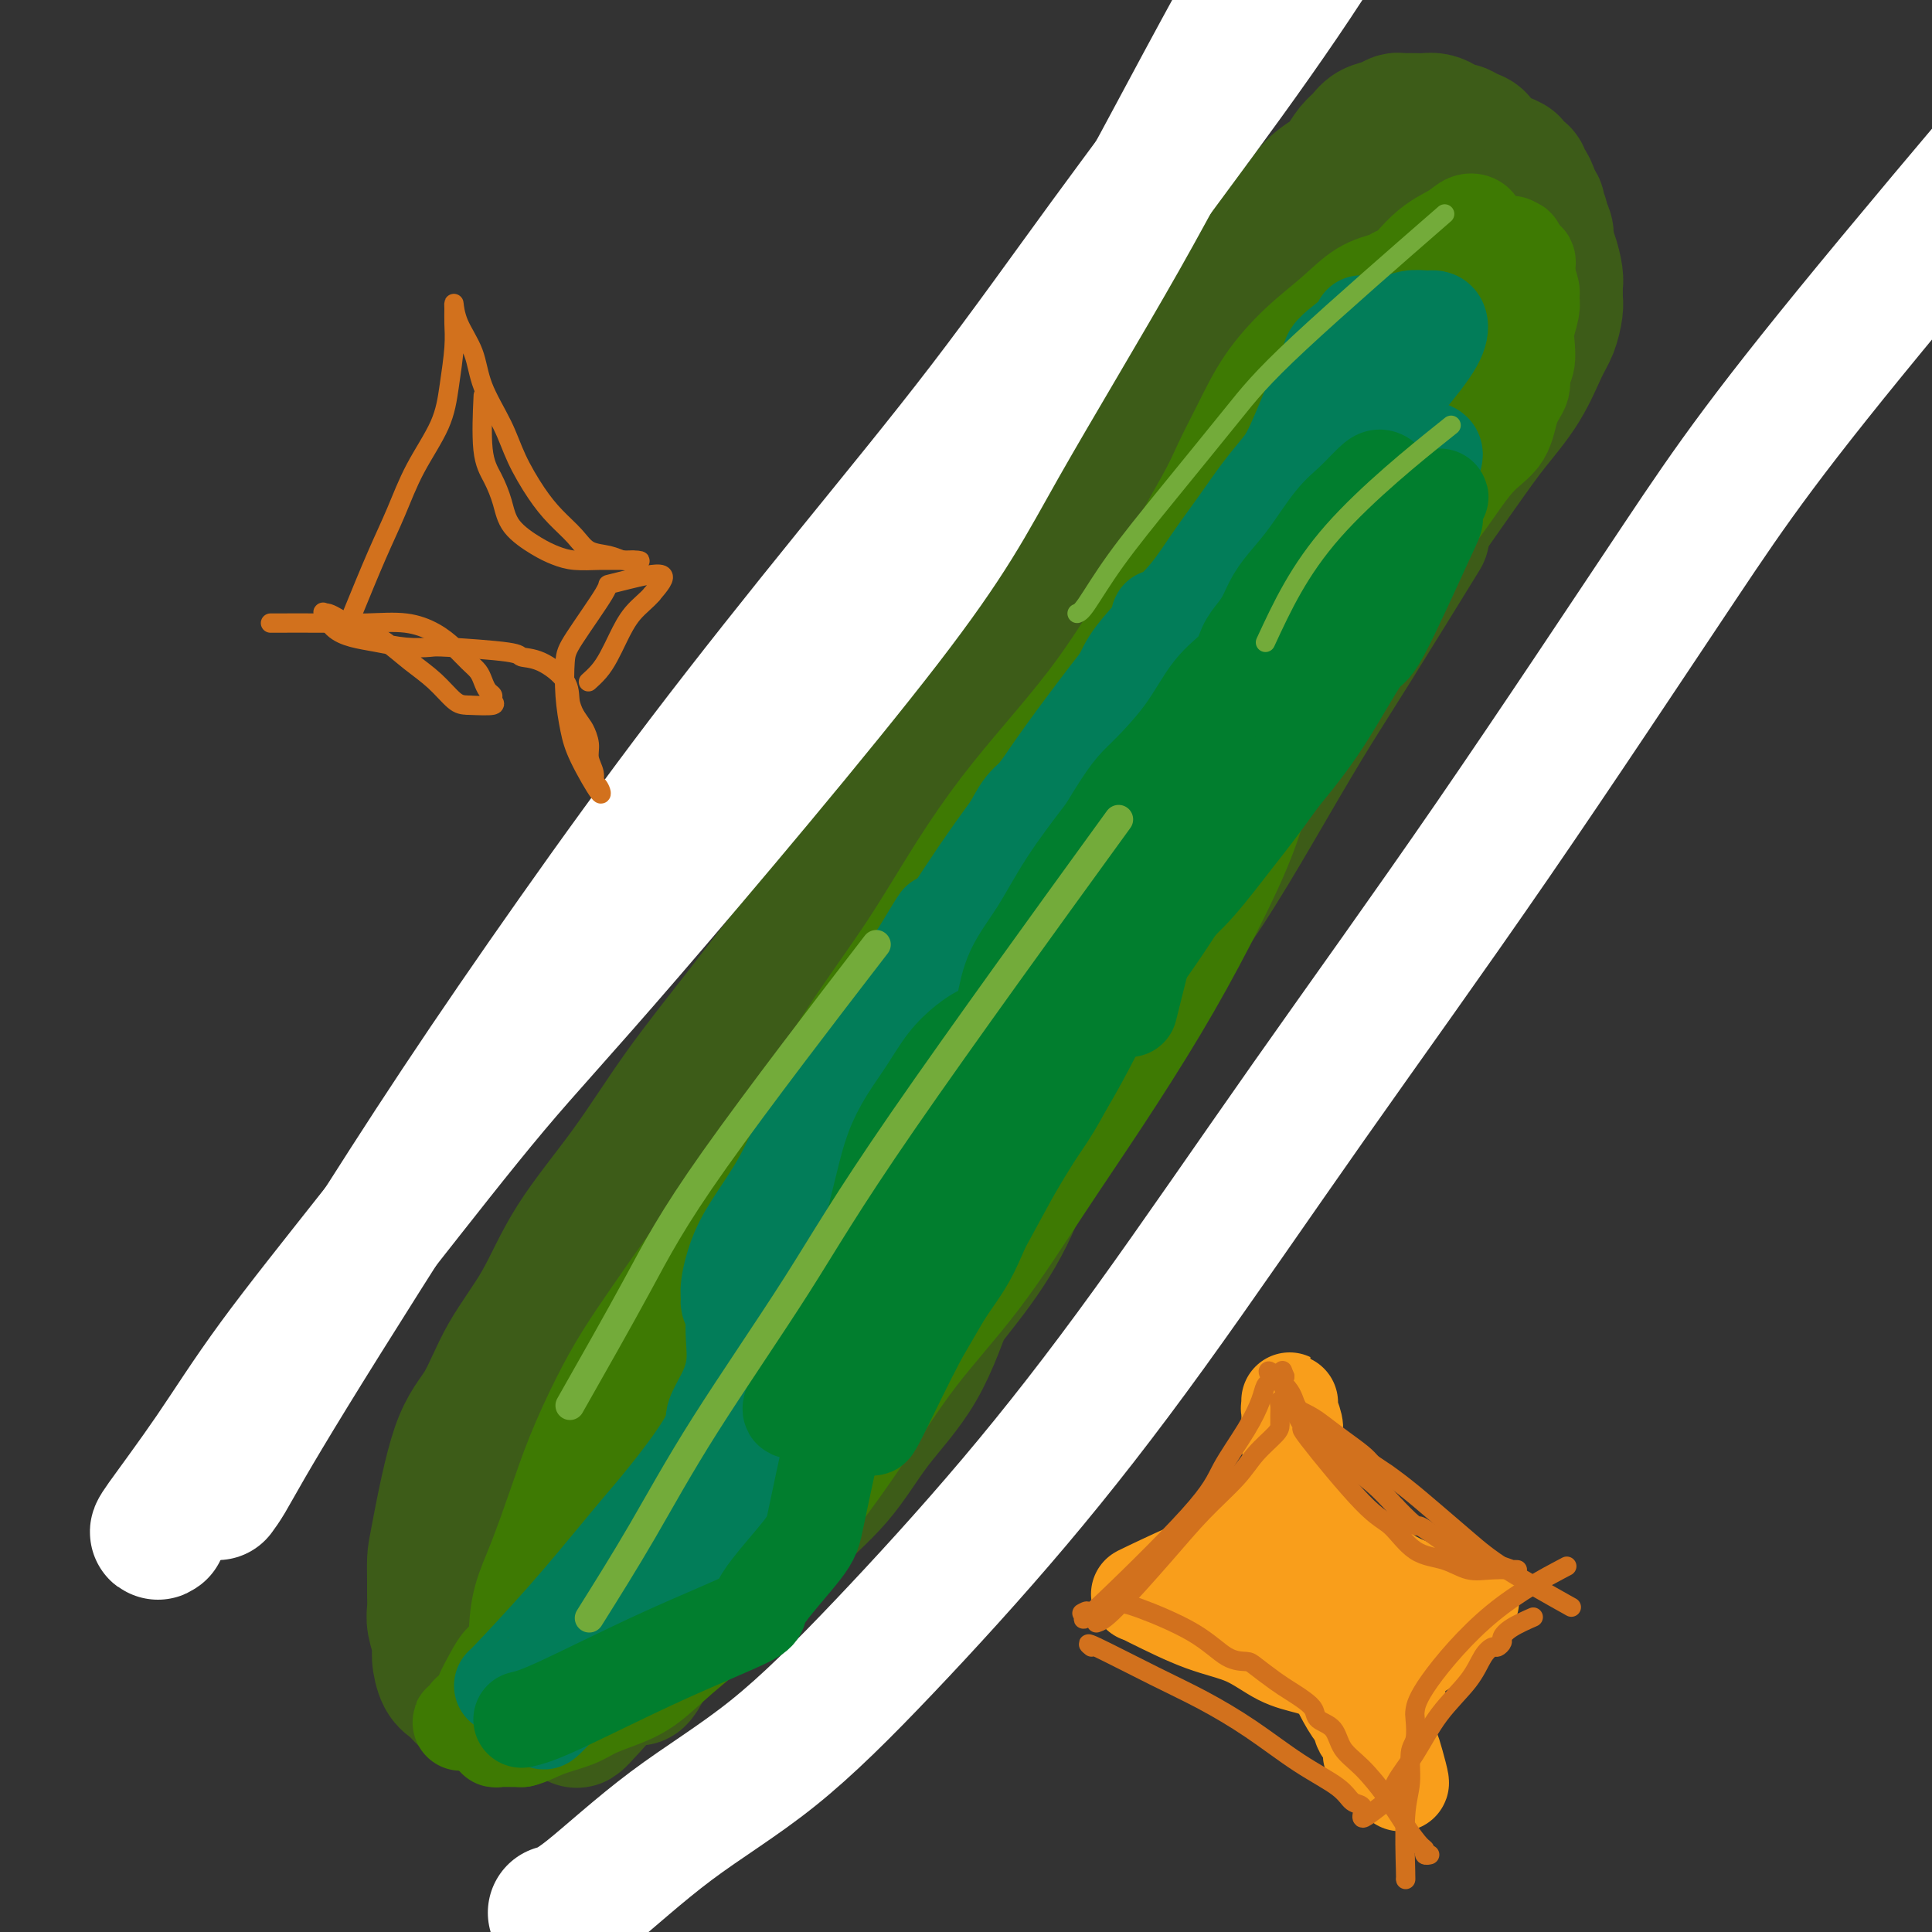 <svg viewBox='0 0 400 400' version='1.1' xmlns='http://www.w3.org/2000/svg' xmlns:xlink='http://www.w3.org/1999/xlink'><rect x="0" y="0" width="400" height="400" fill="#333333" stroke="none"/><g fill='none' stroke='#3D5C18' stroke-width='28' stroke-linecap='round' stroke-linejoin='round'><path d='M113,300c0.244,-0.912 0.489,-1.824 1,-3c0.511,-1.176 1.289,-2.616 3,-6c1.711,-3.384 4.357,-8.713 6,-12c1.643,-3.287 2.284,-4.531 3,-6c0.716,-1.469 1.509,-3.162 4,-7c2.491,-3.838 6.682,-9.820 10,-15c3.318,-5.180 5.763,-9.559 9,-15c3.237,-5.441 7.265,-11.943 11,-18c3.735,-6.057 7.177,-11.669 11,-18c3.823,-6.331 8.026,-13.383 12,-20c3.974,-6.617 7.719,-12.800 11,-19c3.281,-6.200 6.100,-12.416 9,-18c2.900,-5.584 5.883,-10.536 8,-15c2.117,-4.464 3.369,-8.439 5,-12c1.631,-3.561 3.641,-6.709 5,-10c1.359,-3.291 2.066,-6.724 3,-9c0.934,-2.276 2.096,-3.396 3,-5c0.904,-1.604 1.551,-3.691 2,-5c0.449,-1.309 0.699,-1.841 1,-3c0.301,-1.159 0.653,-2.944 1,-4c0.347,-1.056 0.690,-1.382 1,-2c0.310,-0.618 0.589,-1.528 1,-2c0.411,-0.472 0.955,-0.505 1,-1c0.045,-0.495 -0.410,-1.453 0,-2c0.410,-0.547 1.683,-0.682 2,-1c0.317,-0.318 -0.324,-0.817 0,-1c0.324,-0.183 1.613,-0.049 2,0c0.387,0.049 -0.126,0.013 0,0c0.126,-0.013 0.893,-0.004 2,0c1.107,0.004 2.553,0.002 4,0'/><path d='M244,71c2.395,-0.309 3.381,-0.083 5,0c1.619,0.083 3.869,0.022 6,0c2.131,-0.022 4.143,-0.003 7,0c2.857,0.003 6.558,-0.008 9,0c2.442,0.008 3.625,0.036 5,0c1.375,-0.036 2.943,-0.135 4,0c1.057,0.135 1.603,0.503 2,1c0.397,0.497 0.644,1.123 1,2c0.356,0.877 0.821,2.005 1,3c0.179,0.995 0.073,1.859 0,3c-0.073,1.141 -0.112,2.561 0,4c0.112,1.439 0.376,2.898 0,4c-0.376,1.102 -1.391,1.847 -2,3c-0.609,1.153 -0.810,2.715 -1,4c-0.190,1.285 -0.368,2.294 -1,4c-0.632,1.706 -1.716,4.111 -3,7c-1.284,2.889 -2.767,6.263 -4,10c-1.233,3.737 -2.214,7.835 -4,12c-1.786,4.165 -4.376,8.395 -7,13c-2.624,4.605 -5.281,9.586 -8,15c-2.719,5.414 -5.500,11.263 -9,17c-3.500,5.737 -7.721,11.362 -12,17c-4.279,5.638 -8.617,11.287 -13,17c-4.383,5.713 -8.809,11.489 -13,17c-4.191,5.511 -8.145,10.758 -12,16c-3.855,5.242 -7.611,10.481 -11,16c-3.389,5.519 -6.411,11.319 -10,17c-3.589,5.681 -7.746,11.244 -11,17c-3.254,5.756 -5.607,11.703 -8,17c-2.393,5.297 -4.827,9.942 -7,14c-2.173,4.058 -4.087,7.529 -6,11'/><path d='M142,332c-7.457,13.347 -5.099,8.715 -5,8c0.099,-0.715 -2.062,2.486 -3,4c-0.938,1.514 -0.653,1.342 -1,2c-0.347,0.658 -1.328,2.145 -1,1c0.328,-1.145 1.963,-4.924 3,-8c1.037,-3.076 1.475,-5.450 3,-9c1.525,-3.550 4.138,-8.275 6,-13c1.862,-4.725 2.973,-9.449 5,-15c2.027,-5.551 4.971,-11.928 8,-18c3.029,-6.072 6.145,-11.837 9,-19c2.855,-7.163 5.450,-15.722 8,-22c2.550,-6.278 5.056,-10.275 12,-23c6.944,-12.725 18.326,-34.176 25,-46c6.674,-11.824 8.639,-14.019 12,-18c3.361,-3.981 8.119,-9.746 12,-15c3.881,-5.254 6.884,-9.996 10,-15c3.116,-5.004 6.345,-10.270 9,-15c2.655,-4.730 4.736,-8.924 7,-13c2.264,-4.076 4.712,-8.034 6,-11c1.288,-2.966 1.417,-4.939 2,-7c0.583,-2.061 1.618,-4.209 2,-5c0.382,-0.791 0.109,-0.226 0,0c-0.109,0.226 -0.055,0.113 0,0'/><path d='M207,165c0.611,-1.708 1.222,-3.415 2,-6c0.778,-2.585 1.724,-6.047 3,-10c1.276,-3.953 2.882,-8.397 5,-13c2.118,-4.603 4.750,-9.365 7,-14c2.250,-4.635 4.120,-9.142 6,-13c1.880,-3.858 3.769,-7.066 6,-10c2.231,-2.934 4.803,-5.595 7,-8c2.197,-2.405 4.018,-4.553 6,-6c1.982,-1.447 4.125,-2.193 6,-3c1.875,-0.807 3.483,-1.676 5,-2c1.517,-0.324 2.943,-0.103 4,0c1.057,0.103 1.747,0.090 2,0c0.253,-0.090 0.071,-0.256 0,0c-0.071,0.256 -0.031,0.934 0,2c0.031,1.066 0.054,2.521 -1,4c-1.054,1.479 -3.183,2.980 -5,5c-1.817,2.020 -3.321,4.557 -6,8c-2.679,3.443 -6.532,7.792 -10,12c-3.468,4.208 -6.550,8.274 -10,13c-3.450,4.726 -7.268,10.113 -11,15c-3.732,4.887 -7.378,9.274 -11,14c-3.622,4.726 -7.221,9.792 -11,15c-3.779,5.208 -7.738,10.557 -11,16c-3.262,5.443 -5.827,10.978 -9,16c-3.173,5.022 -6.955,9.531 -10,14c-3.045,4.469 -5.352,8.899 -8,13c-2.648,4.101 -5.636,7.873 -8,11c-2.364,3.127 -4.104,5.608 -6,8c-1.896,2.392 -3.948,4.696 -6,7'/><path d='M143,253c-10.079,14.317 -6.275,7.610 -6,6c0.275,-1.610 -2.979,1.877 -5,4c-2.021,2.123 -2.809,2.881 -4,4c-1.191,1.119 -2.784,2.598 -4,4c-1.216,1.402 -2.055,2.726 -3,4c-0.945,1.274 -1.997,2.497 -3,4c-1.003,1.503 -1.959,3.284 -3,5c-1.041,1.716 -2.167,3.365 -3,5c-0.833,1.635 -1.371,3.254 -2,5c-0.629,1.746 -1.348,3.618 -2,5c-0.652,1.382 -1.236,2.274 -2,4c-0.764,1.726 -1.707,4.285 -2,6c-0.293,1.715 0.065,2.587 0,4c-0.065,1.413 -0.553,3.367 -1,5c-0.447,1.633 -0.852,2.944 -1,4c-0.148,1.056 -0.040,1.857 0,3c0.040,1.143 0.011,2.628 0,4c-0.011,1.372 -0.004,2.633 0,4c0.004,1.367 0.004,2.842 0,4c-0.004,1.158 -0.012,2.001 0,3c0.012,0.999 0.045,2.155 0,3c-0.045,0.845 -0.168,1.378 0,2c0.168,0.622 0.625,1.333 1,2c0.375,0.667 0.666,1.289 1,2c0.334,0.711 0.711,1.512 1,2c0.289,0.488 0.491,0.665 1,1c0.509,0.335 1.324,0.830 2,1c0.676,0.170 1.212,0.015 2,0c0.788,-0.015 1.828,0.111 3,0c1.172,-0.111 2.478,-0.460 4,-1c1.522,-0.540 3.261,-1.270 5,-2'/><path d='M122,350c4.962,-2.873 10.369,-8.557 14,-12c3.631,-3.443 5.488,-4.647 8,-7c2.512,-2.353 5.680,-5.856 9,-9c3.320,-3.144 6.791,-5.929 10,-9c3.209,-3.071 6.157,-6.430 9,-10c2.843,-3.570 5.581,-7.352 9,-12c3.419,-4.648 7.518,-10.160 11,-16c3.482,-5.840 6.345,-12.006 10,-18c3.655,-5.994 8.101,-11.816 12,-18c3.899,-6.184 7.250,-12.729 11,-19c3.750,-6.271 7.898,-12.269 12,-18c4.102,-5.731 8.159,-11.196 12,-17c3.841,-5.804 7.466,-11.948 11,-18c3.534,-6.052 6.978,-12.014 10,-17c3.022,-4.986 5.621,-8.996 10,-16c4.379,-7.004 10.537,-17.001 13,-21c2.463,-3.999 1.232,-1.999 0,0'/><path d='M161,244c-0.899,0.440 -1.799,0.879 -3,2c-1.201,1.121 -2.705,2.923 -4,5c-1.295,2.077 -2.381,4.429 -4,8c-1.619,3.571 -3.771,8.361 -6,13c-2.229,4.639 -4.536,9.128 -7,14c-2.464,4.872 -5.085,10.129 -7,15c-1.915,4.871 -3.125,9.357 -4,13c-0.875,3.643 -1.414,6.442 -2,9c-0.586,2.558 -1.217,4.875 -2,7c-0.783,2.125 -1.717,4.059 -2,6c-0.283,1.941 0.086,3.890 0,5c-0.086,1.110 -0.626,1.383 -1,2c-0.374,0.617 -0.581,1.580 0,0c0.581,-1.580 1.949,-5.702 3,-9c1.051,-3.298 1.783,-5.773 6,-13c4.217,-7.227 11.919,-19.208 15,-24c3.081,-4.792 1.540,-2.396 0,0'/><path d='M113,329c-0.194,0.293 -0.388,0.585 0,-2c0.388,-2.585 1.359,-8.048 2,-12c0.641,-3.952 0.954,-6.394 2,-9c1.046,-2.606 2.827,-5.375 4,-8c1.173,-2.625 1.738,-5.107 3,-8c1.262,-2.893 3.222,-6.197 5,-9c1.778,-2.803 3.373,-5.105 5,-8c1.627,-2.895 3.286,-6.384 5,-9c1.714,-2.616 3.481,-4.358 5,-7c1.519,-2.642 2.788,-6.183 4,-9c1.212,-2.817 2.365,-4.912 4,-8c1.635,-3.088 3.752,-7.171 6,-11c2.248,-3.829 4.627,-7.403 7,-11c2.373,-3.597 4.738,-7.215 7,-11c2.262,-3.785 4.419,-7.736 7,-11c2.581,-3.264 5.587,-5.842 8,-9c2.413,-3.158 4.234,-6.898 6,-10c1.766,-3.102 3.475,-5.566 5,-8c1.525,-2.434 2.864,-4.838 4,-7c1.136,-2.162 2.068,-4.081 3,-6'/><path d='M205,156c12.721,-21.834 4.023,-9.419 1,-6c-3.023,3.419 -0.372,-2.159 1,-5c1.372,-2.841 1.464,-2.943 2,-4c0.536,-1.057 1.515,-3.067 2,-4c0.485,-0.933 0.477,-0.790 1,-1c0.523,-0.210 1.578,-0.774 2,-1c0.422,-0.226 0.211,-0.113 0,0'/><path d='M163,244c-3.238,5.355 -6.476,10.710 -9,15c-2.524,4.290 -4.333,7.515 -6,10c-1.667,2.485 -3.191,4.231 -4,5c-0.809,0.769 -0.902,0.561 -1,1c-0.098,0.439 -0.200,1.523 0,1c0.200,-0.523 0.704,-2.655 1,-3c0.296,-0.345 0.384,1.095 2,-3c1.616,-4.095 4.758,-13.726 7,-20c2.242,-6.274 3.583,-9.192 5,-13c1.417,-3.808 2.911,-8.507 5,-13c2.089,-4.493 4.773,-8.780 7,-13c2.227,-4.220 3.997,-8.374 6,-13c2.003,-4.626 4.238,-9.723 7,-15c2.762,-5.277 6.050,-10.735 9,-16c2.950,-5.265 5.562,-10.337 8,-15c2.438,-4.663 4.700,-8.916 7,-13c2.300,-4.084 4.636,-7.998 7,-12c2.364,-4.002 4.757,-8.091 7,-12c2.243,-3.909 4.336,-7.640 6,-11c1.664,-3.360 2.898,-6.351 4,-9c1.102,-2.649 2.073,-4.956 3,-7c0.927,-2.044 1.811,-3.825 3,-6c1.189,-2.175 2.682,-4.746 4,-7c1.318,-2.254 2.461,-4.192 4,-6c1.539,-1.808 3.474,-3.485 5,-5c1.526,-1.515 2.642,-2.870 4,-4c1.358,-1.130 2.960,-2.037 4,-3c1.040,-0.963 1.520,-1.981 2,-3'/><path d='M260,54c3.266,-3.736 1.932,-2.577 2,-3c0.068,-0.423 1.537,-2.430 3,-4c1.463,-1.570 2.920,-2.704 4,-4c1.080,-1.296 1.784,-2.756 3,-4c1.216,-1.244 2.944,-2.274 4,-3c1.056,-0.726 1.441,-1.150 2,-2c0.559,-0.850 1.291,-2.126 2,-3c0.709,-0.874 1.394,-1.344 2,-2c0.606,-0.656 1.131,-1.496 2,-2c0.869,-0.504 2.081,-0.671 3,-1c0.919,-0.329 1.545,-0.820 2,-1c0.455,-0.180 0.741,-0.049 1,0c0.259,0.049 0.493,0.016 1,0c0.507,-0.016 1.287,-0.014 2,0c0.713,0.014 1.360,0.041 2,0c0.640,-0.041 1.273,-0.151 2,0c0.727,0.151 1.547,0.564 2,1c0.453,0.436 0.540,0.894 1,1c0.460,0.106 1.292,-0.140 2,0c0.708,0.140 1.291,0.668 2,1c0.709,0.332 1.543,0.470 2,1c0.457,0.530 0.537,1.451 1,2c0.463,0.549 1.309,0.724 2,1c0.691,0.276 1.228,0.651 2,1c0.772,0.349 1.779,0.670 2,1c0.221,0.330 -0.343,0.670 0,1c0.343,0.330 1.595,0.652 2,1c0.405,0.348 -0.036,0.722 0,1c0.036,0.278 0.548,0.459 1,1c0.452,0.541 0.843,1.440 1,2c0.157,0.560 0.078,0.780 0,1'/><path d='M317,41c2.173,2.352 1.104,1.733 1,2c-0.104,0.267 0.756,1.419 1,2c0.244,0.581 -0.128,0.590 0,1c0.128,0.410 0.756,1.219 1,2c0.244,0.781 0.104,1.533 0,2c-0.104,0.467 -0.171,0.650 0,1c0.171,0.350 0.582,0.867 1,2c0.418,1.133 0.844,2.881 1,4c0.156,1.119 0.042,1.611 0,2c-0.042,0.389 -0.014,0.677 0,1c0.014,0.323 0.013,0.680 0,1c-0.013,0.320 -0.038,0.603 0,1c0.038,0.397 0.139,0.908 0,2c-0.139,1.092 -0.517,2.763 -1,4c-0.483,1.237 -1.070,2.038 -2,4c-0.930,1.962 -2.204,5.083 -4,8c-1.796,2.917 -4.114,5.629 -6,8c-1.886,2.371 -3.341,4.400 -8,11c-4.659,6.600 -12.522,17.770 -16,23c-3.478,5.230 -2.571,4.520 -5,8c-2.429,3.480 -8.195,11.151 -13,18c-4.805,6.849 -8.651,12.875 -13,19c-4.349,6.125 -9.202,12.350 -14,18c-4.798,5.650 -9.539,10.727 -14,16c-4.461,5.273 -8.640,10.742 -13,16c-4.360,5.258 -8.900,10.304 -13,15c-4.100,4.696 -7.759,9.042 -11,13c-3.241,3.958 -6.065,7.527 -8,10c-1.935,2.473 -2.981,3.849 -4,5c-1.019,1.151 -2.009,2.075 -3,3'/><path d='M174,263c-12.617,15.322 -4.161,5.627 -1,1c3.161,-4.627 1.025,-4.187 1,-6c-0.025,-1.813 2.060,-5.878 4,-10c1.940,-4.122 3.736,-8.300 6,-13c2.264,-4.700 4.998,-9.921 8,-15c3.002,-5.079 6.274,-10.016 10,-16c3.726,-5.984 7.907,-13.014 12,-20c4.093,-6.986 8.096,-13.927 12,-21c3.904,-7.073 7.707,-14.278 12,-21c4.293,-6.722 9.077,-12.960 13,-19c3.923,-6.040 6.985,-11.883 10,-17c3.015,-5.117 5.984,-9.510 9,-14c3.016,-4.490 6.080,-9.079 8,-13c1.920,-3.921 2.696,-7.174 4,-10c1.304,-2.826 3.137,-5.224 4,-7c0.863,-1.776 0.756,-2.930 1,-4c0.244,-1.070 0.840,-2.055 1,-3c0.160,-0.945 -0.116,-1.848 0,-3c0.116,-1.152 0.625,-2.551 1,-4c0.375,-1.449 0.616,-2.947 1,-4c0.384,-1.053 0.912,-1.661 1,-2c0.088,-0.339 -0.265,-0.411 0,-1c0.265,-0.589 1.148,-1.697 2,-1c0.852,0.697 1.672,3.199 2,5c0.328,1.801 0.164,2.900 0,4'/><path d='M295,49c1.047,1.917 1.663,2.711 2,4c0.337,1.289 0.394,3.074 0,5c-0.394,1.926 -1.239,3.994 -2,6c-0.761,2.006 -1.440,3.952 -2,6c-0.560,2.048 -1.003,4.199 -2,7c-0.997,2.801 -2.547,6.252 -4,10c-1.453,3.748 -2.807,7.794 -5,13c-2.193,5.206 -5.225,11.572 -8,18c-2.775,6.428 -5.293,12.916 -8,19c-2.707,6.084 -5.603,11.762 -9,17c-3.397,5.238 -7.294,10.036 -11,15c-3.706,4.964 -7.220,10.093 -10,14c-2.780,3.907 -4.825,6.590 -9,11c-4.175,4.410 -10.478,10.546 -13,13c-2.522,2.454 -1.261,1.227 0,0'/><path d='M108,321c-0.454,0.073 -0.908,0.146 -1,0c-0.092,-0.146 0.179,-0.511 0,0c-0.179,0.511 -0.806,1.900 -1,3c-0.194,1.100 0.047,1.912 0,3c-0.047,1.088 -0.381,2.451 0,4c0.381,1.549 1.478,3.285 2,5c0.522,1.715 0.470,3.411 1,5c0.530,1.589 1.644,3.071 2,4c0.356,0.929 -0.045,1.306 0,2c0.045,0.694 0.535,1.706 1,2c0.465,0.294 0.903,-0.130 1,0c0.097,0.130 -0.148,0.813 0,1c0.148,0.187 0.687,-0.122 1,0c0.313,0.122 0.398,0.677 1,1c0.602,0.323 1.720,0.416 3,0c1.280,-0.416 2.722,-1.341 4,-2c1.278,-0.659 2.391,-1.054 4,-2c1.609,-0.946 3.713,-2.444 6,-4c2.287,-1.556 4.756,-3.170 7,-5c2.244,-1.830 4.262,-3.875 7,-6c2.738,-2.125 6.194,-4.331 9,-7c2.806,-2.669 4.962,-5.800 8,-9c3.038,-3.200 6.960,-6.470 10,-10c3.040,-3.530 5.199,-7.321 8,-11c2.801,-3.679 6.245,-7.245 9,-12c2.755,-4.755 4.821,-10.697 7,-17c2.179,-6.303 4.471,-12.966 7,-20c2.529,-7.034 5.294,-14.438 8,-21c2.706,-6.562 5.353,-12.281 8,-18'/><path d='M220,207c5.557,-14.084 4.450,-11.293 5,-12c0.550,-0.707 2.756,-4.913 4,-7c1.244,-2.087 1.524,-2.056 2,-3c0.476,-0.944 1.146,-2.863 1,-2c-0.146,0.863 -1.110,4.507 -2,8c-0.890,3.493 -1.707,6.834 -3,11c-1.293,4.166 -3.063,9.158 -5,14c-1.937,4.842 -4.040,9.535 -6,15c-1.960,5.465 -3.775,11.701 -6,17c-2.225,5.299 -4.859,9.662 -8,14c-3.141,4.338 -6.791,8.651 -10,13c-3.209,4.349 -5.979,8.733 -9,12c-3.021,3.267 -6.294,5.415 -9,8c-2.706,2.585 -4.846,5.607 -7,8c-2.154,2.393 -4.323,4.159 -6,6c-1.677,1.841 -2.862,3.759 -4,5c-1.138,1.241 -2.229,1.807 -3,3c-0.771,1.193 -1.221,3.014 -2,4c-0.779,0.986 -1.885,1.136 -3,2c-1.115,0.864 -2.239,2.441 -3,4c-0.761,1.559 -1.160,3.100 -2,4c-0.840,0.900 -2.122,1.157 -3,2c-0.878,0.843 -1.352,2.270 -2,3c-0.648,0.730 -1.469,0.762 -3,2c-1.531,1.238 -3.771,3.682 -5,5c-1.229,1.318 -1.446,1.509 -2,2c-0.554,0.491 -1.444,1.283 -2,2c-0.556,0.717 -0.778,1.358 -1,2'/><path d='M126,349c-12.108,13.626 -4.380,4.191 -2,1c2.380,-3.191 -0.590,-0.137 -2,1c-1.410,1.137 -1.261,0.357 -2,0c-0.739,-0.357 -2.365,-0.291 -4,0c-1.635,0.291 -3.277,0.808 -5,1c-1.723,0.192 -3.525,0.059 -5,0c-1.475,-0.059 -2.622,-0.044 -4,0c-1.378,0.044 -2.986,0.118 -4,0c-1.014,-0.118 -1.434,-0.428 -2,-1c-0.566,-0.572 -1.280,-1.406 -2,-2c-0.720,-0.594 -1.447,-0.949 -2,-2c-0.553,-1.051 -0.933,-2.799 -1,-4c-0.067,-1.201 0.178,-1.857 0,-3c-0.178,-1.143 -0.780,-2.775 -1,-4c-0.220,-1.225 -0.058,-2.045 0,-3c0.058,-0.955 0.012,-2.047 0,-3c-0.012,-0.953 0.008,-1.769 0,-3c-0.008,-1.231 -0.045,-2.877 0,-4c0.045,-1.123 0.174,-1.722 1,-6c0.826,-4.278 2.351,-12.234 4,-17c1.649,-4.766 3.424,-6.343 5,-9c1.576,-2.657 2.954,-6.394 5,-10c2.046,-3.606 4.761,-7.082 7,-11c2.239,-3.918 4.002,-8.279 7,-13c2.998,-4.721 7.230,-9.804 11,-15c3.770,-5.196 7.076,-10.506 11,-16c3.924,-5.494 8.464,-11.174 13,-17c4.536,-5.826 9.067,-11.799 14,-18c4.933,-6.201 10.266,-12.629 15,-19c4.734,-6.371 8.867,-12.686 13,-19'/><path d='M196,153c14.418,-19.103 11.963,-14.862 13,-16c1.037,-1.138 5.567,-7.656 9,-12c3.433,-4.344 5.771,-6.516 9,-11c3.229,-4.484 7.351,-11.281 9,-14c1.649,-2.719 0.824,-1.359 0,0'/></g>
<g fill='none' stroke='#FFFFFF' stroke-width='28' stroke-linecap='round' stroke-linejoin='round'><path d='M45,309c0.576,-0.787 1.152,-1.574 2,-3c0.848,-1.426 1.966,-3.492 4,-7c2.034,-3.508 4.982,-8.458 9,-15c4.018,-6.542 9.106,-14.675 15,-24c5.894,-9.325 12.595,-19.841 20,-31c7.405,-11.159 15.514,-22.959 24,-35c8.486,-12.041 17.351,-24.322 27,-37c9.649,-12.678 20.084,-25.753 30,-38c9.916,-12.247 19.314,-23.665 28,-35c8.686,-11.335 16.660,-22.588 25,-34c8.340,-11.412 17.045,-22.982 25,-34c7.955,-11.018 15.159,-21.483 21,-31c5.841,-9.517 10.318,-18.087 14,-25c3.682,-6.913 6.568,-12.169 10,-22c3.432,-9.831 7.409,-24.237 9,-30c1.591,-5.763 0.795,-2.881 0,0'/><path d='M33,317c-0.443,0.328 -0.885,0.655 1,-2c1.885,-2.655 6.098,-8.293 10,-14c3.902,-5.707 7.491,-11.482 13,-19c5.509,-7.518 12.936,-16.779 21,-27c8.064,-10.221 16.765,-21.400 24,-30c7.235,-8.600 13.005,-14.619 28,-32c14.995,-17.381 39.216,-46.123 53,-64c13.784,-17.877 17.133,-24.890 24,-37c6.867,-12.110 17.253,-29.318 25,-43c7.747,-13.682 12.855,-23.837 25,-46c12.145,-22.163 31.327,-56.332 39,-70c7.673,-13.668 3.836,-6.834 0,0'/><path d='M115,396c1.530,-0.431 3.060,-0.863 7,-4c3.940,-3.137 10.290,-8.980 17,-14c6.710,-5.020 13.779,-9.217 21,-15c7.221,-5.783 14.592,-13.154 23,-22c8.408,-8.846 17.852,-19.169 27,-30c9.148,-10.831 18.000,-22.172 28,-36c10.000,-13.828 21.147,-30.144 33,-47c11.853,-16.856 24.411,-34.251 38,-54c13.589,-19.749 28.209,-41.850 39,-58c10.791,-16.150 17.751,-26.348 44,-58c26.249,-31.652 71.785,-84.758 90,-106c18.215,-21.242 9.107,-10.621 0,0'/></g>
<g fill='none' stroke='#3E7A03' stroke-width='6' stroke-linecap='round' stroke-linejoin='round'><path d='M139,298c0.353,-0.628 0.706,-1.256 2,-3c1.294,-1.744 3.529,-4.605 7,-9c3.471,-4.395 8.176,-10.323 11,-13c2.824,-2.677 3.765,-2.104 7,-5c3.235,-2.896 8.764,-9.261 13,-14c4.236,-4.739 7.179,-7.853 13,-14c5.821,-6.147 14.520,-15.328 18,-19c3.480,-3.672 1.740,-1.836 0,0'/></g>
<g fill='none' stroke='#277904' stroke-width='6' stroke-linecap='round' stroke-linejoin='round'><path d='M148,292c0.369,-0.577 0.739,-1.154 3,-4c2.261,-2.846 6.414,-7.961 10,-13c3.586,-5.039 6.606,-10.002 11,-15c4.394,-4.998 10.161,-10.030 15,-15c4.839,-4.970 8.751,-9.879 12,-14c3.249,-4.121 5.836,-7.456 11,-15c5.164,-7.544 12.904,-19.298 16,-24c3.096,-4.702 1.548,-2.351 0,0'/></g>
<g fill='none' stroke='#107A03' stroke-width='6' stroke-linecap='round' stroke-linejoin='round'><path d='M125,328c-0.442,-0.047 -0.884,-0.095 0,-1c0.884,-0.905 3.093,-2.669 7,-7c3.907,-4.331 9.510,-11.230 14,-17c4.490,-5.770 7.867,-10.409 16,-22c8.133,-11.591 21.022,-30.132 27,-39c5.978,-8.868 5.044,-8.063 3,-4c-2.044,4.063 -5.200,11.384 -3,8c2.200,-3.384 9.755,-17.474 16,-28c6.245,-10.526 11.181,-17.488 13,-19c1.819,-1.512 0.520,2.425 0,4c-0.520,1.575 -0.260,0.787 0,0'/><path d='M133,292c-0.028,0.501 -0.055,1.003 0,0c0.055,-1.003 0.194,-3.510 2,-8c1.806,-4.490 5.279,-10.962 9,-18c3.721,-7.038 7.691,-14.643 12,-22c4.309,-7.357 8.959,-14.466 14,-21c5.041,-6.534 10.475,-12.494 15,-18c4.525,-5.506 8.141,-10.559 15,-19c6.859,-8.441 16.960,-20.269 21,-25c4.040,-4.731 2.020,-2.366 0,0'/></g>
<g fill='none' stroke='#027D06' stroke-width='6' stroke-linecap='round' stroke-linejoin='round'><path d='M131,308c1.425,-1.813 2.849,-3.625 6,-9c3.151,-5.375 8.028,-14.312 13,-22c4.972,-7.688 10.039,-14.126 15,-21c4.961,-6.874 9.817,-14.182 15,-21c5.183,-6.818 10.694,-13.146 16,-19c5.306,-5.854 10.406,-11.236 15,-16c4.594,-4.764 8.681,-8.911 12,-13c3.319,-4.089 5.870,-8.118 8,-11c2.130,-2.882 3.839,-4.615 5,-6c1.161,-1.385 1.775,-2.423 2,-3c0.225,-0.577 0.061,-0.694 0,-1c-0.061,-0.306 -0.017,-0.802 0,-1c0.017,-0.198 0.009,-0.099 0,0'/></g>
<g fill='none' stroke='#027D19' stroke-width='6' stroke-linecap='round' stroke-linejoin='round'><path d='M104,326c-0.559,-0.393 -1.119,-0.786 0,-3c1.119,-2.214 3.916,-6.250 7,-12c3.084,-5.750 6.454,-13.215 11,-21c4.546,-7.785 10.269,-15.890 16,-24c5.731,-8.110 11.471,-16.224 17,-24c5.529,-7.776 10.846,-15.215 16,-22c5.154,-6.785 10.146,-12.918 15,-19c4.854,-6.082 9.569,-12.115 13,-17c3.431,-4.885 5.578,-8.623 9,-15c3.422,-6.377 8.121,-15.393 10,-19c1.879,-3.607 0.940,-1.803 0,0'/></g>
<g fill='none' stroke='#3D5C18' stroke-width='28' stroke-linecap='round' stroke-linejoin='round'><path d='M111,321c-0.370,0.220 -0.740,0.440 0,-1c0.740,-1.440 2.589,-4.538 6,-11c3.411,-6.462 8.385,-16.286 12,-23c3.615,-6.714 5.872,-10.316 8,-14c2.128,-3.684 4.127,-7.449 9,-15c4.873,-7.551 12.620,-18.889 20,-29c7.380,-10.111 14.394,-18.994 21,-28c6.606,-9.006 12.805,-18.135 19,-26c6.195,-7.865 12.384,-14.466 17,-20c4.616,-5.534 7.657,-10.000 10,-13c2.343,-3.000 3.988,-4.532 5,-6c1.012,-1.468 1.393,-2.870 1,-2c-0.393,0.870 -1.559,4.014 -3,6c-1.441,1.986 -3.157,2.816 -7,8c-3.843,5.184 -9.814,14.722 -16,24c-6.186,9.278 -12.588,18.295 -19,28c-6.412,9.705 -12.833,20.097 -19,30c-6.167,9.903 -12.080,19.318 -18,28c-5.920,8.682 -11.848,16.630 -17,24c-5.152,7.370 -9.528,14.163 -13,20c-3.472,5.837 -6.040,10.719 -8,14c-1.960,3.281 -3.314,4.962 -4,6c-0.686,1.038 -0.706,1.433 -1,2c-0.294,0.567 -0.863,1.307 0,1c0.863,-0.307 3.159,-1.660 5,-3c1.841,-1.340 3.226,-2.669 5,-5c1.774,-2.331 3.935,-5.666 7,-10c3.065,-4.334 7.032,-9.667 11,-15'/><path d='M142,291c8.894,-11.275 17.131,-22.962 21,-29c3.869,-6.038 3.372,-6.428 7,-11c3.628,-4.572 11.381,-13.326 18,-21c6.619,-7.674 12.102,-14.269 18,-21c5.898,-6.731 12.210,-13.598 17,-19c4.790,-5.402 8.059,-9.339 14,-15c5.941,-5.661 14.555,-13.046 18,-16c3.445,-2.954 1.723,-1.477 0,0'/><path d='M249,159c-2.086,2.414 -4.173,4.827 -7,8c-2.827,3.173 -6.395,7.105 -10,12c-3.605,4.895 -7.247,10.753 -11,17c-3.753,6.247 -7.615,12.882 -12,20c-4.385,7.118 -9.292,14.720 -14,22c-4.708,7.280 -9.218,14.237 -14,21c-4.782,6.763 -9.837,13.330 -15,20c-5.163,6.670 -10.436,13.442 -15,19c-4.564,5.558 -8.420,9.903 -11,13c-2.580,3.097 -3.884,4.944 -5,6c-1.116,1.056 -2.046,1.319 -3,2c-0.954,0.681 -1.934,1.781 1,-3c2.934,-4.781 9.783,-15.443 15,-23c5.217,-7.557 8.804,-12.008 11,-15c2.196,-2.992 3.001,-4.524 11,-15c7.999,-10.476 23.192,-29.898 33,-41c9.808,-11.102 14.231,-13.886 16,-15c1.769,-1.114 0.885,-0.557 0,0'/></g>
<g fill='none' stroke='#73AB3A' stroke-width='20' stroke-linecap='round' stroke-linejoin='round'><path d='M125,345c0.534,-1.447 1.069,-2.894 4,-7c2.931,-4.106 8.260,-10.870 13,-17c4.740,-6.130 8.891,-11.627 13,-17c4.109,-5.373 8.176,-10.622 12,-16c3.824,-5.378 7.404,-10.886 10,-16c2.596,-5.114 4.208,-9.835 6,-14c1.792,-4.165 3.765,-7.773 5,-10c1.235,-2.227 1.731,-3.072 2,-4c0.269,-0.928 0.310,-1.939 0,-2c-0.310,-0.061 -0.973,0.827 0,0c0.973,-0.827 3.580,-3.369 6,-6c2.420,-2.631 4.652,-5.350 7,-8c2.348,-2.650 4.811,-5.232 7,-8c2.189,-2.768 4.103,-5.722 6,-8c1.897,-2.278 3.776,-3.879 5,-5c1.224,-1.121 1.791,-1.763 2,-2c0.209,-0.237 0.060,-0.068 0,0c-0.060,0.068 -0.030,0.034 0,0'/></g>
<g fill='none' stroke='#3E7A03' stroke-width='20' stroke-linecap='round' stroke-linejoin='round'><path d='M108,340c0.450,0.167 0.900,0.334 3,-3c2.100,-3.334 5.848,-10.168 9,-16c3.152,-5.832 5.706,-10.660 8,-16c2.294,-5.340 4.328,-11.191 6,-16c1.672,-4.809 2.984,-8.575 4,-11c1.016,-2.425 1.737,-3.509 2,-5c0.263,-1.491 0.069,-3.389 0,-3c-0.069,0.389 -0.013,3.063 0,5c0.013,1.937 -0.017,3.136 0,4c0.017,0.864 0.082,1.394 0,2c-0.082,0.606 -0.312,1.289 0,1c0.312,-0.289 1.164,-1.549 2,-3c0.836,-1.451 1.654,-3.093 3,-6c1.346,-2.907 3.218,-7.079 5,-11c1.782,-3.921 3.473,-7.590 5,-11c1.527,-3.410 2.889,-6.560 4,-9c1.111,-2.440 1.971,-4.170 3,-6c1.029,-1.830 2.226,-3.761 3,-5c0.774,-1.239 1.125,-1.786 2,-3c0.875,-1.214 2.274,-3.096 3,-4c0.726,-0.904 0.779,-0.830 1,-1c0.221,-0.170 0.611,-0.585 1,-1'/><path d='M172,222c4.926,-8.934 1.240,-1.268 1,0c-0.240,1.268 2.964,-3.863 4,-6c1.036,-2.137 -0.098,-1.279 2,-5c2.098,-3.721 7.426,-12.020 11,-17c3.574,-4.980 5.392,-6.641 7,-9c1.608,-2.359 3.005,-5.416 4,-7c0.995,-1.584 1.587,-1.697 2,-2c0.413,-0.303 0.647,-0.797 1,-1c0.353,-0.203 0.826,-0.113 1,0c0.174,0.113 0.050,0.251 0,0c-0.050,-0.251 -0.025,-0.892 0,-1c0.025,-0.108 0.050,0.317 1,-1c0.950,-1.317 2.826,-4.378 5,-7c2.174,-2.622 4.647,-4.807 7,-8c2.353,-3.193 4.587,-7.395 7,-11c2.413,-3.605 5.004,-6.615 7,-9c1.996,-2.385 3.398,-4.146 6,-7c2.602,-2.854 6.405,-6.799 8,-8c1.595,-1.201 0.983,0.344 1,0c0.017,-0.344 0.664,-2.577 2,-5c1.336,-2.423 3.360,-5.037 5,-7c1.640,-1.963 2.897,-3.275 4,-5c1.103,-1.725 2.051,-3.862 3,-6'/><path d='M261,100c9.856,-12.658 4.498,-5.302 3,-3c-1.498,2.302 0.866,-0.451 2,-2c1.134,-1.549 1.039,-1.895 1,-2c-0.039,-0.105 -0.024,0.029 0,0c0.024,-0.029 0.055,-0.222 0,0c-0.055,0.222 -0.196,0.859 -1,2c-0.804,1.141 -2.269,2.786 -3,4c-0.731,1.214 -0.726,1.995 -1,3c-0.274,1.005 -0.827,2.232 0,0c0.827,-2.232 3.033,-7.924 6,-13c2.967,-5.076 6.695,-9.536 10,-14c3.305,-4.464 6.186,-8.933 9,-13c2.814,-4.067 5.562,-7.733 8,-10c2.438,-2.267 4.568,-3.134 6,-4c1.432,-0.866 2.167,-1.729 3,-2c0.833,-0.271 1.765,0.050 2,1c0.235,0.950 -0.227,2.527 -1,4c-0.773,1.473 -1.858,2.840 -3,4c-1.142,1.160 -2.342,2.113 -3,3c-0.658,0.887 -0.773,1.710 -1,2c-0.227,0.290 -0.565,0.049 -1,0c-0.435,-0.049 -0.968,0.096 0,0c0.968,-0.096 3.436,-0.432 5,-1c1.564,-0.568 2.223,-1.368 4,-3c1.777,-1.632 4.672,-4.097 6,-5c1.328,-0.903 1.088,-0.243 1,0c-0.088,0.243 -0.025,0.069 0,0c0.025,-0.069 0.013,-0.035 0,0'/><path d='M313,51c2.318,-0.617 0.113,2.340 -1,4c-1.113,1.660 -1.135,2.023 -1,3c0.135,0.977 0.428,2.568 0,4c-0.428,1.432 -1.576,2.706 -2,4c-0.424,1.294 -0.124,2.609 0,4c0.124,1.391 0.072,2.857 0,4c-0.072,1.143 -0.164,1.963 0,3c0.164,1.037 0.585,2.291 1,3c0.415,0.709 0.824,0.872 1,1c0.176,0.128 0.119,0.220 0,1c-0.119,0.780 -0.298,2.248 -1,4c-0.702,1.752 -1.925,3.786 -4,7c-2.075,3.214 -5.002,7.607 -8,12c-2.998,4.393 -6.068,8.787 -9,13c-2.932,4.213 -5.726,8.245 -9,12c-3.274,3.755 -7.028,7.234 -9,9c-1.972,1.766 -2.163,1.819 -6,6c-3.837,4.181 -11.321,12.490 -16,18c-4.679,5.510 -6.552,8.221 -9,12c-2.448,3.779 -5.469,8.626 -8,12c-2.531,3.374 -4.570,5.275 -6,7c-1.430,1.725 -2.250,3.274 -3,4c-0.750,0.726 -1.430,0.629 -2,1c-0.570,0.371 -1.029,1.210 -1,1c0.029,-0.210 0.547,-1.470 1,-2c0.453,-0.530 0.842,-0.330 2,-3c1.158,-2.670 3.083,-8.211 6,-14c2.917,-5.789 6.824,-11.828 11,-18c4.176,-6.172 8.622,-12.478 13,-18c4.378,-5.522 8.689,-10.261 13,-15'/><path d='M266,130c6.292,-7.968 9.021,-11.387 12,-15c2.979,-3.613 6.208,-7.420 9,-11c2.792,-3.580 5.148,-6.934 7,-9c1.852,-2.066 3.200,-2.845 4,-4c0.800,-1.155 1.053,-2.686 1,-3c-0.053,-0.314 -0.412,0.587 -1,1c-0.588,0.413 -1.404,0.336 -3,1c-1.596,0.664 -3.973,2.067 -6,3c-2.027,0.933 -3.705,1.394 -5,2c-1.295,0.606 -2.207,1.355 -3,2c-0.793,0.645 -1.466,1.187 -3,3c-1.534,1.813 -3.930,4.899 -6,8c-2.070,3.101 -3.813,6.217 -6,11c-2.187,4.783 -4.817,11.234 -8,18c-3.183,6.766 -6.918,13.849 -11,21c-4.082,7.151 -8.510,14.372 -14,23c-5.490,8.628 -12.043,18.663 -17,26c-4.957,7.337 -8.317,11.975 -19,24c-10.683,12.025 -28.687,31.438 -38,42c-9.313,10.562 -9.933,12.274 -13,16c-3.067,3.726 -8.580,9.468 -11,12c-2.420,2.532 -1.748,1.856 -1,1c0.748,-0.856 1.573,-1.892 1,-1c-0.573,0.892 -2.544,3.710 2,-3c4.544,-6.710 15.604,-22.950 23,-34c7.396,-11.050 11.127,-16.910 16,-24c4.873,-7.090 10.889,-15.409 17,-24c6.111,-8.591 12.317,-17.455 18,-26c5.683,-8.545 10.841,-16.773 16,-25'/><path d='M227,165c19.567,-28.501 22.483,-31.752 25,-35c2.517,-3.248 4.633,-6.492 8,-11c3.367,-4.508 7.984,-10.279 12,-15c4.016,-4.721 7.433,-8.391 10,-12c2.567,-3.609 4.286,-7.157 6,-10c1.714,-2.843 3.424,-4.980 5,-7c1.576,-2.020 3.019,-3.924 4,-5c0.981,-1.076 1.499,-1.323 2,-2c0.501,-0.677 0.983,-1.785 1,-2c0.017,-0.215 -0.432,0.462 0,0c0.432,-0.462 1.743,-2.063 -1,2c-2.743,4.063 -9.542,13.790 -14,20c-4.458,6.210 -6.575,8.904 -9,13c-2.425,4.096 -5.159,9.595 -9,16c-3.841,6.405 -8.790,13.716 -13,20c-4.210,6.284 -7.682,11.541 -15,22c-7.318,10.459 -18.481,26.121 -25,35c-6.519,8.879 -8.394,10.973 -10,13c-1.606,2.027 -2.944,3.985 -18,24c-15.056,20.015 -43.831,58.088 -56,75c-12.169,16.912 -7.733,12.664 -7,13c0.733,0.336 -2.236,5.255 -4,8c-1.764,2.745 -2.321,3.316 -3,4c-0.679,0.684 -1.480,1.481 -2,2c-0.520,0.519 -0.760,0.759 -1,1'/><path d='M113,334c-2.577,4.522 -0.521,1.826 0,1c0.521,-0.826 -0.493,0.216 -1,1c-0.507,0.784 -0.506,1.308 -1,2c-0.494,0.692 -1.483,1.552 -2,2c-0.517,0.448 -0.563,0.485 -1,1c-0.437,0.515 -1.264,1.509 -2,2c-0.736,0.491 -1.380,0.478 -2,1c-0.620,0.522 -1.215,1.579 -2,3c-0.785,1.421 -1.761,3.206 -2,4c-0.239,0.794 0.260,0.596 0,1c-0.260,0.404 -1.278,1.409 -2,2c-0.722,0.591 -1.148,0.768 -1,1c0.148,0.232 0.870,0.520 0,1c-0.870,0.480 -3.333,1.154 0,0c3.333,-1.154 12.460,-4.134 18,-7c5.540,-2.866 7.492,-5.618 10,-8c2.508,-2.382 5.573,-4.395 11,-10c5.427,-5.605 13.217,-14.802 17,-19c3.783,-4.198 3.558,-3.396 6,-6c2.442,-2.604 7.549,-8.612 12,-14c4.451,-5.388 8.245,-10.156 12,-15c3.755,-4.844 7.473,-9.766 11,-15c3.527,-5.234 6.865,-10.781 10,-16c3.135,-5.219 6.068,-10.109 9,-15'/><path d='M213,231c6.321,-9.874 7.123,-11.560 9,-15c1.877,-3.440 4.828,-8.634 7,-13c2.172,-4.366 3.565,-7.904 5,-11c1.435,-3.096 2.911,-5.750 4,-8c1.089,-2.250 1.792,-4.096 2,-5c0.208,-0.904 -0.077,-0.866 0,-1c0.077,-0.134 0.518,-0.441 0,1c-0.518,1.441 -1.994,4.631 -4,8c-2.006,3.369 -4.540,6.918 -7,11c-2.460,4.082 -4.845,8.698 -8,13c-3.155,4.302 -7.081,8.292 -11,13c-3.919,4.708 -7.832,10.135 -12,15c-4.168,4.865 -8.591,9.168 -13,14c-4.409,4.832 -8.805,10.192 -13,15c-4.195,4.808 -8.191,9.065 -12,14c-3.809,4.935 -7.431,10.548 -11,15c-3.569,4.452 -7.084,7.745 -10,11c-2.916,3.255 -5.233,6.474 -7,9c-1.767,2.526 -2.985,4.359 -4,6c-1.015,1.641 -1.826,3.090 -2,4c-0.174,0.910 0.289,1.280 0,2c-0.289,0.720 -1.329,1.791 -2,3c-0.671,1.209 -0.974,2.558 -1,4c-0.026,1.442 0.224,2.978 -1,5c-1.224,2.022 -3.922,4.531 -5,6c-1.078,1.469 -0.536,1.899 0,1c0.536,-0.899 1.067,-3.127 2,-6c0.933,-2.873 2.266,-6.392 4,-10c1.734,-3.608 3.867,-7.304 6,-11'/><path d='M129,321c5.541,-10.221 13.395,-22.773 19,-31c5.605,-8.227 8.962,-12.127 11,-15c2.038,-2.873 2.757,-4.717 4,-6c1.243,-1.283 3.009,-2.003 3,-1c-0.009,1.003 -1.794,3.729 -3,6c-1.206,2.271 -1.834,4.086 -4,8c-2.166,3.914 -5.869,9.928 -10,16c-4.131,6.072 -8.688,12.204 -12,16c-3.312,3.796 -5.377,5.258 -8,8c-2.623,2.742 -5.803,6.764 -8,9c-2.197,2.236 -3.411,2.687 -4,3c-0.589,0.313 -0.553,0.489 -1,1c-0.447,0.511 -1.376,1.357 -2,2c-0.624,0.643 -0.943,1.082 -1,1c-0.057,-0.082 0.147,-0.684 0,0c-0.147,0.684 -0.645,2.656 -1,4c-0.355,1.344 -0.568,2.062 -1,3c-0.432,0.938 -1.083,2.096 -2,4c-0.917,1.904 -2.101,4.552 -3,6c-0.899,1.448 -1.512,1.694 -2,2c-0.488,0.306 -0.849,0.670 -1,1c-0.151,0.330 -0.092,0.624 0,1c0.092,0.376 0.217,0.832 0,1c-0.217,0.168 -0.776,0.048 0,0c0.776,-0.048 2.888,-0.024 5,0'/><path d='M108,360c1.591,-0.358 3.067,-1.251 5,-2c1.933,-0.749 4.323,-1.352 6,-2c1.677,-0.648 2.641,-1.340 4,-2c1.359,-0.660 3.115,-1.286 5,-2c1.885,-0.714 3.901,-1.514 6,-3c2.099,-1.486 4.283,-3.656 7,-6c2.717,-2.344 5.967,-4.861 9,-8c3.033,-3.139 5.849,-6.899 9,-11c3.151,-4.101 6.638,-8.543 10,-13c3.362,-4.457 6.599,-8.931 10,-14c3.401,-5.069 6.965,-10.735 11,-16c4.035,-5.265 8.540,-10.129 13,-16c4.460,-5.871 8.875,-12.750 13,-19c4.125,-6.250 7.961,-11.870 12,-18c4.039,-6.130 8.280,-12.770 12,-19c3.720,-6.230 6.918,-12.050 10,-18c3.082,-5.950 6.047,-12.031 8,-17c1.953,-4.969 2.895,-8.827 6,-17c3.105,-8.173 8.375,-20.662 14,-30c5.625,-9.338 11.607,-15.525 14,-18c2.393,-2.475 1.196,-1.237 0,0'/><path d='M194,245c0.804,-0.260 1.607,-0.520 3,-3c1.393,-2.480 3.374,-7.180 5,-10c1.626,-2.820 2.896,-3.760 8,-10c5.104,-6.240 14.043,-17.782 20,-25c5.957,-7.218 8.932,-10.114 11,-12c2.068,-1.886 3.228,-2.764 10,-12c6.772,-9.236 19.157,-26.832 25,-35c5.843,-8.168 5.145,-6.908 6,-8c0.855,-1.092 3.262,-4.536 5,-7c1.738,-2.464 2.805,-3.948 4,-6c1.195,-2.052 2.518,-4.670 4,-7c1.482,-2.330 3.123,-4.370 5,-7c1.877,-2.630 3.990,-5.850 6,-8c2.010,-2.150 3.915,-3.232 5,-5c1.085,-1.768 1.349,-4.224 2,-6c0.651,-1.776 1.690,-2.872 2,-4c0.310,-1.128 -0.109,-2.287 0,-3c0.109,-0.713 0.747,-0.978 1,-2c0.253,-1.022 0.120,-2.799 0,-4c-0.120,-1.201 -0.228,-1.826 0,-3c0.228,-1.174 0.790,-2.897 1,-4c0.210,-1.103 0.067,-1.584 0,-2c-0.067,-0.416 -0.056,-0.766 0,-1c0.056,-0.234 0.159,-0.353 0,-1c-0.159,-0.647 -0.579,-1.824 -1,-3'/><path d='M316,57c0.676,-5.335 -0.133,-2.171 -1,-1c-0.867,1.171 -1.791,0.349 -2,0c-0.209,-0.349 0.298,-0.226 0,0c-0.298,0.226 -1.400,0.555 -2,1c-0.600,0.445 -0.697,1.006 -1,1c-0.303,-0.006 -0.812,-0.579 -1,0c-0.188,0.579 -0.054,2.308 0,3c0.054,0.692 0.027,0.346 0,0'/><path d='M108,346c-0.410,1.132 -0.819,2.264 -1,1c-0.181,-1.264 -0.132,-4.924 0,-8c0.132,-3.076 0.348,-5.569 1,-8c0.652,-2.431 1.740,-4.800 3,-8c1.260,-3.200 2.691,-7.229 4,-11c1.309,-3.771 2.498,-7.282 4,-11c1.502,-3.718 3.319,-7.644 5,-11c1.681,-3.356 3.225,-6.142 5,-9c1.775,-2.858 3.780,-5.786 6,-9c2.220,-3.214 4.655,-6.712 7,-10c2.345,-3.288 4.602,-6.367 7,-10c2.398,-3.633 4.939,-7.821 8,-12c3.061,-4.179 6.643,-8.350 10,-13c3.357,-4.650 6.488,-9.779 10,-15c3.512,-5.221 7.406,-10.535 11,-16c3.594,-5.465 6.887,-11.082 10,-16c3.113,-4.918 6.047,-9.138 9,-13c2.953,-3.862 5.927,-7.366 9,-11c3.073,-3.634 6.246,-7.397 9,-11c2.754,-3.603 5.087,-7.047 7,-10c1.913,-2.953 3.404,-5.415 5,-8c1.596,-2.585 3.298,-5.292 5,-8'/><path d='M242,119c18.257,-26.552 7.399,-11.933 4,-8c-3.399,3.933 0.661,-2.820 3,-7c2.339,-4.180 2.956,-5.786 4,-8c1.044,-2.214 2.515,-5.037 4,-8c1.485,-2.963 2.986,-6.065 5,-9c2.014,-2.935 4.543,-5.704 7,-8c2.457,-2.296 4.844,-4.118 7,-6c2.156,-1.882 4.083,-3.824 6,-5c1.917,-1.176 3.823,-1.586 5,-2c1.177,-0.414 1.623,-0.830 2,-1c0.377,-0.170 0.684,-0.092 1,0c0.316,0.092 0.641,0.200 1,0c0.359,-0.200 0.750,-0.708 3,2c2.250,2.708 6.357,8.631 8,11c1.643,2.369 0.821,1.185 0,0'/></g>
<g fill='none' stroke='#027D59' stroke-width='20' stroke-linecap='round' stroke-linejoin='round'><path d='M104,349c-0.101,0.160 -0.201,0.320 2,-2c2.201,-2.320 6.704,-7.121 11,-12c4.296,-4.879 8.386,-9.836 11,-13c2.614,-3.164 3.752,-4.536 5,-6c1.248,-1.464 2.608,-3.020 5,-6c2.392,-2.980 5.818,-7.384 8,-11c2.182,-3.616 3.122,-6.445 4,-9c0.878,-2.555 1.696,-4.835 2,-7c0.304,-2.165 0.096,-4.214 0,-6c-0.096,-1.786 -0.080,-3.307 0,-4c0.080,-0.693 0.222,-0.557 0,-1c-0.222,-0.443 -0.809,-1.466 -1,-2c-0.191,-0.534 0.013,-0.579 0,-1c-0.013,-0.421 -0.244,-1.217 0,-3c0.244,-1.783 0.963,-4.555 2,-7c1.037,-2.445 2.392,-4.565 4,-7c1.608,-2.435 3.470,-5.184 5,-8c1.530,-2.816 2.729,-5.697 4,-8c1.271,-2.303 2.615,-4.026 4,-6c1.385,-1.974 2.812,-4.197 4,-6c1.188,-1.803 2.136,-3.186 3,-4c0.864,-0.814 1.643,-1.058 2,-2c0.357,-0.942 0.292,-2.582 1,-4c0.708,-1.418 2.191,-2.612 3,-4c0.809,-1.388 0.946,-2.968 2,-5c1.054,-2.032 3.027,-4.516 5,-7'/><path d='M190,198c6.427,-10.595 3.993,-6.583 4,-6c0.007,0.583 2.455,-2.263 4,-4c1.545,-1.737 2.189,-2.364 3,-3c0.811,-0.636 1.790,-1.282 2,-2c0.210,-0.718 -0.348,-1.508 0,-2c0.348,-0.492 1.601,-0.685 2,-1c0.399,-0.315 -0.057,-0.752 0,-1c0.057,-0.248 0.625,-0.307 1,-1c0.375,-0.693 0.555,-2.020 1,-3c0.445,-0.980 1.154,-1.611 2,-3c0.846,-1.389 1.830,-3.535 3,-5c1.170,-1.465 2.528,-2.249 4,-4c1.472,-1.751 3.059,-4.467 5,-7c1.941,-2.533 4.237,-4.881 6,-7c1.763,-2.119 2.994,-4.007 4,-6c1.006,-1.993 1.786,-4.090 3,-6c1.214,-1.910 2.861,-3.633 4,-5c1.139,-1.367 1.770,-2.380 2,-3c0.230,-0.620 0.059,-0.849 0,-1c-0.059,-0.151 -0.005,-0.225 0,0c0.005,0.225 -0.040,0.750 1,0c1.040,-0.750 3.164,-2.774 5,-5c1.836,-2.226 3.385,-4.655 5,-7c1.615,-2.345 3.294,-4.606 5,-7c1.706,-2.394 3.437,-4.920 5,-7c1.563,-2.080 2.959,-3.714 4,-5c1.041,-1.286 1.726,-2.225 3,-5c1.274,-2.775 3.137,-7.388 5,-12'/><path d='M273,80c2.015,-3.718 3.051,-4.513 3,-5c-0.051,-0.487 -1.189,-0.665 0,-2c1.189,-1.335 4.705,-3.825 6,-5c1.295,-1.175 0.368,-1.033 0,-1c-0.368,0.033 -0.176,-0.044 1,0c1.176,0.044 3.337,0.207 5,0c1.663,-0.207 2.827,-0.786 4,-1c1.173,-0.214 2.353,-0.062 3,0c0.647,0.062 0.760,0.036 1,0c0.240,-0.036 0.608,-0.080 1,0c0.392,0.080 0.809,0.284 1,1c0.191,0.716 0.155,1.943 -1,4c-1.155,2.057 -3.429,4.943 -6,8c-2.571,3.057 -5.440,6.285 -9,10c-3.560,3.715 -7.813,7.917 -13,13c-5.187,5.083 -11.310,11.047 -17,17c-5.690,5.953 -10.948,11.895 -16,18c-5.052,6.105 -9.899,12.375 -15,19c-5.101,6.625 -10.458,13.607 -15,20c-4.542,6.393 -8.271,12.196 -12,18'/><path d='M194,194c-8.591,12.005 -9.067,13.516 -11,18c-1.933,4.484 -5.323,11.940 -8,18c-2.677,6.060 -4.643,10.724 -7,15c-2.357,4.276 -5.106,8.162 -7,12c-1.894,3.838 -2.932,7.627 -4,11c-1.068,3.373 -2.167,6.332 -3,9c-0.833,2.668 -1.400,5.047 -2,7c-0.600,1.953 -1.233,3.479 -2,5c-0.767,1.521 -1.669,3.036 -2,4c-0.331,0.964 -0.092,1.375 0,2c0.092,0.625 0.036,1.463 0,2c-0.036,0.537 -0.053,0.771 0,1c0.053,0.229 0.177,0.452 0,1c-0.177,0.548 -0.655,1.419 -1,2c-0.345,0.581 -0.557,0.870 -1,2c-0.443,1.130 -1.115,3.100 -2,5c-0.885,1.900 -1.981,3.731 -3,6c-1.019,2.269 -1.962,4.975 -3,7c-1.038,2.025 -2.172,3.369 -3,5c-0.828,1.631 -1.352,3.548 -2,5c-0.648,1.452 -1.421,2.438 -2,3c-0.579,0.562 -0.964,0.701 -2,2c-1.036,1.299 -2.722,3.759 -4,5c-1.278,1.241 -2.146,1.263 -3,2c-0.854,0.737 -1.693,2.187 -3,4c-1.307,1.813 -3.083,3.988 -4,5c-0.917,1.012 -0.976,0.861 -1,1c-0.024,0.139 -0.012,0.570 0,1'/><path d='M114,354c-3.436,4.981 -0.027,0.932 3,-2c3.027,-2.932 5.670,-4.748 9,-8c3.330,-3.252 7.346,-7.942 11,-13c3.654,-5.058 6.944,-10.485 11,-16c4.056,-5.515 8.876,-11.119 13,-17c4.124,-5.881 7.552,-12.038 11,-18c3.448,-5.962 6.915,-11.727 10,-18c3.085,-6.273 5.786,-13.052 8,-20c2.214,-6.948 3.941,-14.065 6,-21c2.059,-6.935 4.452,-13.690 7,-21c2.548,-7.310 5.253,-15.176 6,-20c0.747,-4.824 -0.463,-6.606 8,-19c8.463,-12.394 26.599,-35.398 36,-46c9.401,-10.602 10.067,-8.801 12,-9c1.933,-0.199 5.133,-2.400 10,-5c4.867,-2.600 11.401,-5.601 14,-7c2.599,-1.399 1.263,-1.195 1,-1c-0.263,0.195 0.548,0.382 1,0c0.452,-0.382 0.545,-1.334 0,0c-0.545,1.334 -1.727,4.952 -4,9c-2.273,4.048 -5.636,8.524 -9,13'/><path d='M278,115c-3.902,6.664 -8.157,12.825 -13,19c-4.843,6.175 -10.273,12.363 -16,19c-5.727,6.637 -11.750,13.723 -18,21c-6.250,7.277 -12.725,14.747 -19,22c-6.275,7.253 -12.349,14.291 -18,22c-5.651,7.709 -10.879,16.090 -16,24c-5.121,7.910 -10.135,15.349 -14,22c-3.865,6.651 -6.581,12.512 -9,18c-2.419,5.488 -4.542,10.601 -6,15c-1.458,4.399 -2.251,8.082 -3,11c-0.749,2.918 -1.454,5.071 -2,7c-0.546,1.929 -0.933,3.635 -1,4c-0.067,0.365 0.187,-0.612 -1,1c-1.187,1.612 -3.813,5.814 0,1c3.813,-4.814 14.065,-18.643 19,-25c4.935,-6.357 4.551,-5.242 7,-8c2.449,-2.758 7.729,-9.389 12,-15c4.271,-5.611 7.532,-10.201 14,-19c6.468,-8.799 16.144,-21.806 21,-28c4.856,-6.194 4.892,-5.574 7,-10c2.108,-4.426 6.289,-13.899 10,-22c3.711,-8.101 6.954,-14.831 10,-22c3.046,-7.169 5.896,-14.779 9,-22c3.104,-7.221 6.462,-14.054 10,-20c3.538,-5.946 7.258,-11.006 10,-15c2.742,-3.994 4.508,-6.921 7,-10c2.492,-3.079 5.712,-6.308 8,-8c2.288,-1.692 3.644,-1.846 5,-2'/><path d='M291,95c2.775,-2.010 3.213,-2.035 4,-2c0.787,0.035 1.922,0.129 2,1c0.078,0.871 -0.902,2.518 -2,5c-1.098,2.482 -2.313,5.798 -4,9c-1.687,3.202 -3.845,6.290 -7,10c-3.155,3.710 -7.307,8.044 -11,13c-3.693,4.956 -6.926,10.535 -11,16c-4.074,5.465 -8.989,10.815 -13,16c-4.011,5.185 -7.118,10.204 -13,21c-5.882,10.796 -14.538,27.370 -18,34c-3.462,6.630 -1.731,3.315 0,0'/></g>
<g fill='none' stroke='#017E2E' stroke-width='20' stroke-linecap='round' stroke-linejoin='round'><path d='M108,356c1.541,-0.365 3.082,-0.730 8,-3c4.918,-2.270 13.214,-6.444 21,-10c7.786,-3.556 15.062,-6.492 18,-8c2.938,-1.508 1.539,-1.587 3,-4c1.461,-2.413 5.781,-7.158 8,-10c2.219,-2.842 2.338,-3.780 3,-7c0.662,-3.220 1.868,-8.721 3,-14c1.132,-5.279 2.190,-10.335 3,-15c0.810,-4.665 1.371,-8.938 2,-13c0.629,-4.062 1.325,-7.911 2,-11c0.675,-3.089 1.327,-5.416 2,-8c0.673,-2.584 1.365,-5.426 2,-8c0.635,-2.574 1.212,-4.881 2,-7c0.788,-2.119 1.786,-4.049 3,-6c1.214,-1.951 2.644,-3.923 4,-6c1.356,-2.077 2.640,-4.258 4,-6c1.360,-1.742 2.798,-3.043 4,-4c1.202,-0.957 2.167,-1.569 3,-2c0.833,-0.431 1.533,-0.682 2,-1c0.467,-0.318 0.700,-0.703 1,-1c0.300,-0.297 0.667,-0.508 1,-1c0.333,-0.492 0.631,-1.267 1,-3c0.369,-1.733 0.810,-4.423 2,-7c1.190,-2.577 3.128,-5.040 5,-8c1.872,-2.960 3.678,-6.417 6,-10c2.322,-3.583 5.161,-7.291 8,-11'/><path d='M229,172c4.962,-8.262 5.868,-8.916 8,-11c2.132,-2.084 5.491,-5.597 8,-9c2.509,-3.403 4.167,-6.696 6,-9c1.833,-2.304 3.841,-3.620 5,-5c1.159,-1.380 1.468,-2.822 2,-4c0.532,-1.178 1.288,-2.090 2,-3c0.712,-0.910 1.380,-1.819 2,-3c0.620,-1.181 1.193,-2.636 2,-4c0.807,-1.364 1.848,-2.638 3,-4c1.152,-1.362 2.416,-2.811 4,-5c1.584,-2.189 3.488,-5.118 5,-7c1.512,-1.882 2.634,-2.716 4,-4c1.366,-1.284 2.978,-3.019 4,-4c1.022,-0.981 1.455,-1.208 2,-1c0.545,0.208 1.203,0.852 1,3c-0.203,2.148 -1.267,5.802 -3,10c-1.733,4.198 -4.134,8.940 -7,15c-2.866,6.060 -6.198,13.437 -10,21c-3.802,7.563 -8.074,15.313 -13,23c-4.926,7.687 -10.506,15.311 -16,23c-5.494,7.689 -10.902,15.442 -17,23c-6.098,7.558 -12.887,14.920 -18,21c-5.113,6.080 -8.550,10.878 -15,19c-6.450,8.122 -15.915,19.569 -20,25c-4.085,5.431 -2.792,4.847 -3,6c-0.208,1.153 -1.917,4.044 -1,4c0.917,-0.044 4.458,-3.022 8,-6'/><path d='M172,286c2.436,-2.504 4.528,-5.765 7,-9c2.472,-3.235 5.326,-6.445 8,-10c2.674,-3.555 5.167,-7.454 8,-12c2.833,-4.546 6.006,-9.738 9,-15c2.994,-5.262 5.810,-10.593 9,-16c3.190,-5.407 6.755,-10.892 10,-17c3.245,-6.108 6.170,-12.841 9,-19c2.830,-6.159 5.563,-11.744 8,-17c2.437,-5.256 4.576,-10.182 7,-14c2.424,-3.818 5.132,-6.526 7,-9c1.868,-2.474 2.895,-4.713 4,-6c1.105,-1.287 2.287,-1.622 3,-2c0.713,-0.378 0.955,-0.801 1,-1c0.045,-0.199 -0.108,-0.176 0,1c0.108,1.176 0.475,3.505 0,6c-0.475,2.495 -1.794,5.154 -4,9c-2.206,3.846 -5.299,8.877 -8,14c-2.701,5.123 -5.009,10.337 -8,16c-2.991,5.663 -6.664,11.774 -10,18c-3.336,6.226 -6.335,12.566 -10,19c-3.665,6.434 -7.997,12.962 -11,18c-3.003,5.038 -4.678,8.584 -10,18c-5.322,9.416 -14.291,24.700 -18,31c-3.709,6.300 -2.159,3.617 -2,4c0.159,0.383 -1.073,3.834 0,2c1.073,-1.834 4.449,-8.953 7,-14c2.551,-5.047 4.275,-8.024 6,-11'/><path d='M194,270c3.305,-5.324 5.068,-7.132 7,-11c1.932,-3.868 4.032,-9.794 7,-15c2.968,-5.206 6.803,-9.693 10,-15c3.197,-5.307 5.757,-11.436 9,-17c3.243,-5.564 7.170,-10.563 11,-16c3.830,-5.437 7.564,-11.313 11,-17c3.436,-5.687 6.576,-11.186 10,-16c3.424,-4.814 7.133,-8.943 10,-13c2.867,-4.057 4.892,-8.041 7,-11c2.108,-2.959 4.298,-4.892 6,-7c1.702,-2.108 2.914,-4.391 4,-7c1.086,-2.609 2.045,-5.546 3,-8c0.955,-2.454 1.906,-4.427 3,-6c1.094,-1.573 2.333,-2.747 3,-4c0.667,-1.253 0.764,-2.584 1,-3c0.236,-0.416 0.613,0.082 1,0c0.387,-0.082 0.784,-0.743 1,-1c0.216,-0.257 0.251,-0.108 0,0c-0.251,0.108 -0.787,0.176 -1,1c-0.213,0.824 -0.105,2.404 0,3c0.105,0.596 0.205,0.210 -2,5c-2.205,4.790 -6.715,14.758 -9,19c-2.285,4.242 -2.346,2.757 -4,5c-1.654,2.243 -4.901,8.212 -8,13c-3.099,4.788 -6.049,8.394 -9,12'/><path d='M265,161c-4.884,6.832 -6.592,8.913 -9,12c-2.408,3.087 -5.514,7.179 -8,10c-2.486,2.821 -4.351,4.372 -6,6c-1.649,1.628 -3.081,3.333 -4,5c-0.919,1.667 -1.324,3.295 -2,6c-0.676,2.705 -1.622,6.487 -2,8c-0.378,1.513 -0.189,0.756 0,0'/></g>
<g fill='none' stroke='#73AB3A' stroke-width='6' stroke-linecap='round' stroke-linejoin='round'><path d='M122,335c3.660,-5.840 7.321,-11.679 11,-18c3.679,-6.321 7.378,-13.122 13,-22c5.622,-8.878 13.167,-19.833 19,-29c5.833,-9.167 9.955,-16.545 22,-34c12.045,-17.455 32.013,-44.987 40,-56c7.987,-11.013 3.994,-5.506 0,0'/><path d='M118,291c5.000,-8.815 10.000,-17.631 14,-25c4.000,-7.369 7.000,-13.292 16,-26c9.000,-12.708 24.000,-32.202 30,-40c6.000,-7.798 3.000,-3.899 0,0'/></g>
<g fill='none' stroke='#73AB3A' stroke-width='4' stroke-linecap='round' stroke-linejoin='round'><path d='M223,127c0.409,-0.140 0.818,-0.279 2,-2c1.182,-1.721 3.138,-5.022 6,-9c2.862,-3.978 6.632,-8.632 11,-14c4.368,-5.368 9.336,-11.449 13,-16c3.664,-4.551 6.025,-7.571 14,-15c7.975,-7.429 21.564,-19.265 27,-24c5.436,-4.735 2.718,-2.367 0,0'/><path d='M262,133c3.467,-7.489 6.933,-14.978 14,-23c7.067,-8.022 17.733,-16.578 22,-20c4.267,-3.422 2.133,-1.711 0,0'/></g>
<g fill='none' stroke='#F99E1B' stroke-width='20' stroke-linecap='round' stroke-linejoin='round'><path d='M251,325c0.029,-0.631 0.058,-1.261 2,0c1.942,1.261 5.798,4.415 9,7c3.202,2.585 5.750,4.601 7,6c1.250,1.399 1.203,2.181 2,3c0.797,0.819 2.439,1.677 4,4c1.561,2.323 3.042,6.113 5,9c1.958,2.887 4.392,4.873 6,7c1.608,2.127 2.389,4.396 3,6c0.611,1.604 1.054,2.543 1,2c-0.054,-0.543 -0.603,-2.567 -1,-4c-0.397,-1.433 -0.643,-2.276 -1,-3c-0.357,-0.724 -0.825,-1.330 -1,-2c-0.175,-0.670 -0.059,-1.405 0,-2c0.059,-0.595 0.059,-1.051 0,-2c-0.059,-0.949 -0.179,-2.393 0,-4c0.179,-1.607 0.656,-3.379 1,-5c0.344,-1.621 0.554,-3.090 1,-4c0.446,-0.910 1.127,-1.260 2,-2c0.873,-0.740 1.936,-1.870 3,-3'/><path d='M294,338c2.422,-2.622 4.978,-2.178 6,-2c1.022,0.178 0.511,0.089 0,0'/><path d='M236,330c-0.213,0.078 -0.426,0.156 2,-1c2.426,-1.156 7.490,-3.546 11,-5c3.510,-1.454 5.465,-1.970 7,-3c1.535,-1.030 2.650,-2.572 4,-4c1.350,-1.428 2.936,-2.743 4,-4c1.064,-1.257 1.607,-2.457 2,-4c0.393,-1.543 0.638,-3.429 1,-5c0.362,-1.571 0.843,-2.826 1,-4c0.157,-1.174 -0.011,-2.267 0,-3c0.011,-0.733 0.199,-1.107 0,-2c-0.199,-0.893 -0.785,-2.304 -1,-3c-0.215,-0.696 -0.057,-0.676 0,-1c0.057,-0.324 0.015,-0.993 0,-1c-0.015,-0.007 -0.001,0.646 0,1c0.001,0.354 -0.011,0.408 0,1c0.011,0.592 0.046,1.721 0,3c-0.046,1.279 -0.174,2.709 0,4c0.174,1.291 0.649,2.444 1,4c0.351,1.556 0.577,3.515 1,5c0.423,1.485 1.042,2.494 2,4c0.958,1.506 2.254,3.507 4,5c1.746,1.493 3.943,2.477 6,4c2.057,1.523 3.974,3.583 6,5c2.026,1.417 4.161,2.189 6,3c1.839,0.811 3.383,1.660 5,2c1.617,0.340 3.309,0.170 5,0'/><path d='M303,331c2.667,0.833 1.333,0.417 0,0'/><path d='M267,331c0.244,-0.311 0.489,-0.622 4,4c3.511,4.622 10.289,14.178 13,18c2.711,3.822 1.356,1.911 0,0'/><path d='M238,331c3.803,1.882 7.607,3.763 11,5c3.393,1.237 6.376,1.828 9,3c2.624,1.172 4.888,2.925 7,4c2.112,1.075 4.072,1.471 6,2c1.928,0.529 3.823,1.189 5,2c1.177,0.811 1.635,1.771 2,2c0.365,0.229 0.636,-0.272 1,0c0.364,0.272 0.820,1.319 1,2c0.180,0.681 0.085,0.997 0,1c-0.085,0.003 -0.159,-0.309 0,0c0.159,0.309 0.550,1.237 1,2c0.450,0.763 0.957,1.361 1,2c0.043,0.639 -0.378,1.320 0,2c0.378,0.680 1.555,1.357 2,2c0.445,0.643 0.158,1.250 0,2c-0.158,0.750 -0.188,1.643 0,1c0.188,-0.643 0.594,-2.821 1,-5'/><path d='M285,358c0.640,-1.071 1.740,-1.247 2,-2c0.260,-0.753 -0.319,-2.083 0,-3c0.319,-0.917 1.537,-1.419 2,-2c0.463,-0.581 0.171,-1.239 0,-2c-0.171,-0.761 -0.220,-1.624 0,-2c0.220,-0.376 0.708,-0.267 1,-1c0.292,-0.733 0.388,-2.310 1,-3c0.612,-0.690 1.742,-0.493 4,-2c2.258,-1.507 5.645,-4.716 7,-6c1.355,-1.284 0.677,-0.642 0,0'/></g>
<g fill='none' stroke='#D2711D' stroke-width='4' stroke-linecap='round' stroke-linejoin='round'><path d='M232,332c0.627,0.001 1.254,0.001 4,1c2.746,0.999 7.610,2.995 11,5c3.390,2.005 5.306,4.018 7,5c1.694,0.982 3.167,0.935 4,1c0.833,0.065 1.025,0.244 2,1c0.975,0.756 2.731,2.090 4,3c1.269,0.910 2.049,1.397 3,2c0.951,0.603 2.074,1.323 3,2c0.926,0.677 1.657,1.312 2,2c0.343,0.688 0.300,1.428 1,2c0.700,0.572 2.144,0.977 3,2c0.856,1.023 1.126,2.663 2,4c0.874,1.337 2.354,2.371 4,4c1.646,1.629 3.459,3.852 5,6c1.541,2.148 2.809,4.222 4,6c1.191,1.778 2.305,3.261 3,4c0.695,0.739 0.970,0.734 1,1c0.030,0.266 -0.184,0.802 0,1c0.184,0.198 0.767,0.056 1,0c0.233,-0.056 0.117,-0.028 0,0'/><path d='M291,389c0.033,0.232 0.065,0.465 0,-2c-0.065,-2.465 -0.228,-7.627 0,-11c0.228,-3.373 0.845,-4.957 1,-7c0.155,-2.043 -0.153,-4.544 0,-6c0.153,-1.456 0.766,-1.866 1,-3c0.234,-1.134 0.089,-2.991 0,-4c-0.089,-1.009 -0.123,-1.168 0,-2c0.123,-0.832 0.404,-2.336 3,-6c2.596,-3.664 7.507,-9.486 13,-14c5.493,-4.514 11.570,-7.718 14,-9c2.430,-1.282 1.215,-0.641 0,0'/><path d='M224,334c0.725,-0.396 1.450,-0.793 1,0c-0.450,0.793 -2.075,2.774 2,-1c4.075,-3.774 13.851,-13.305 19,-19c5.149,-5.695 5.670,-7.554 7,-10c1.330,-2.446 3.468,-5.480 5,-8c1.532,-2.520 2.459,-4.524 3,-6c0.541,-1.476 0.695,-2.422 1,-3c0.305,-0.578 0.761,-0.789 1,-1c0.239,-0.211 0.262,-0.424 0,-1c-0.262,-0.576 -0.810,-1.516 0,-1c0.810,0.516 2.978,2.489 4,4c1.022,1.511 0.898,2.560 2,4c1.102,1.440 3.429,3.273 5,5c1.571,1.727 2.384,3.350 4,5c1.616,1.650 4.033,3.329 6,5c1.967,1.671 3.483,3.336 5,5'/><path d='M289,312c4.874,5.040 4.060,3.642 5,4c0.940,0.358 3.633,2.474 6,4c2.367,1.526 4.407,2.462 6,3c1.593,0.538 2.738,0.680 4,1c1.262,0.320 2.642,0.820 3,1c0.358,0.180 -0.307,0.042 0,0c0.307,-0.042 1.584,0.014 1,0c-0.584,-0.014 -3.030,-0.098 -5,0c-1.970,0.098 -3.464,0.378 -5,0c-1.536,-0.378 -3.114,-1.413 -5,-2c-1.886,-0.587 -4.081,-0.727 -6,-2c-1.919,-1.273 -3.562,-3.678 -5,-5c-1.438,-1.322 -2.669,-1.562 -6,-5c-3.331,-3.438 -8.760,-10.076 -11,-13c-2.240,-2.924 -1.291,-2.134 -1,-2c0.291,0.134 -0.075,-0.387 -1,-2c-0.925,-1.613 -2.407,-4.318 -3,-6c-0.593,-1.682 -0.296,-2.341 0,-3'/><path d='M266,285c-0.833,-2.167 -0.417,-1.083 0,0'/><path d='M227,336c0.750,-0.247 1.501,-0.494 4,-3c2.499,-2.506 6.747,-7.270 10,-11c3.253,-3.730 5.513,-6.427 8,-9c2.487,-2.573 5.202,-5.021 7,-7c1.798,-1.979 2.678,-3.489 4,-5c1.322,-1.511 3.085,-3.022 4,-4c0.915,-0.978 0.981,-1.423 1,-2c0.019,-0.577 -0.010,-1.287 0,-2c0.010,-0.713 0.060,-1.429 0,-2c-0.060,-0.571 -0.229,-0.995 0,-1c0.229,-0.005 0.856,0.411 2,1c1.144,0.589 2.807,1.351 4,2c1.193,0.649 1.918,1.184 3,2c1.082,0.816 2.522,1.912 4,3c1.478,1.088 2.994,2.168 4,3c1.006,0.832 1.503,1.416 2,2'/><path d='M284,303c3.449,2.342 2.571,1.697 3,2c0.429,0.303 2.166,1.553 4,3c1.834,1.447 3.765,3.089 6,5c2.235,1.911 4.774,4.089 7,6c2.226,1.911 4.138,3.553 8,6c3.862,2.447 9.675,5.699 12,7c2.325,1.301 1.163,0.650 0,0'/><path d='M226,341c-0.697,-0.564 -1.393,-1.128 1,0c2.393,1.128 7.877,3.946 12,6c4.123,2.054 6.886,3.342 10,5c3.114,1.658 6.579,3.686 10,6c3.421,2.314 6.797,4.914 10,7c3.203,2.086 6.232,3.657 8,5c1.768,1.343 2.275,2.456 3,3c0.725,0.544 1.669,0.517 2,1c0.331,0.483 0.051,1.476 0,2c-0.051,0.524 0.128,0.578 1,0c0.872,-0.578 2.436,-1.789 4,-3'/><path d='M287,373c1.042,-1.111 1.146,-2.388 2,-4c0.854,-1.612 2.456,-3.560 4,-6c1.544,-2.440 3.029,-5.371 5,-8c1.971,-2.629 4.427,-4.956 6,-7c1.573,-2.044 2.263,-3.804 3,-5c0.737,-1.196 1.522,-1.829 2,-2c0.478,-0.171 0.651,0.118 1,0c0.349,-0.118 0.875,-0.645 1,-1c0.125,-0.355 -0.152,-0.538 0,-1c0.152,-0.462 0.733,-1.201 2,-2c1.267,-0.799 3.219,-1.657 4,-2c0.781,-0.343 0.390,-0.172 0,0'/><path d='M56,129c3.831,-0.011 7.662,-0.022 11,0c3.338,0.022 6.182,0.079 9,0c2.818,-0.079 5.609,-0.292 8,0c2.391,0.292 4.381,1.089 6,2c1.619,0.911 2.867,1.935 4,3c1.133,1.065 2.150,2.169 3,3c0.850,0.831 1.533,1.388 2,2c0.467,0.612 0.717,1.278 1,2c0.283,0.722 0.598,1.500 1,2c0.402,0.500 0.891,0.722 1,1c0.109,0.278 -0.163,0.613 0,1c0.163,0.387 0.761,0.825 0,1c-0.761,0.175 -2.880,0.088 -5,0'/><path d='M97,146c-1.275,-0.035 -1.962,-0.121 -3,-1c-1.038,-0.879 -2.428,-2.550 -4,-4c-1.572,-1.450 -3.327,-2.678 -5,-4c-1.673,-1.322 -3.264,-2.736 -5,-4c-1.736,-1.264 -3.618,-2.377 -5,-3c-1.382,-0.623 -2.265,-0.755 -3,-1c-0.735,-0.245 -1.323,-0.604 -2,-1c-0.677,-0.396 -1.445,-0.829 -2,-1c-0.555,-0.171 -0.898,-0.081 -1,0c-0.102,0.081 0.035,0.154 0,0c-0.035,-0.154 -0.244,-0.535 0,0c0.244,0.535 0.941,1.986 2,3c1.059,1.014 2.480,1.591 4,2c1.520,0.409 3.140,0.648 5,1c1.860,0.352 3.960,0.816 6,1c2.040,0.184 4.021,0.088 5,0c0.979,-0.088 0.956,-0.170 4,0c3.044,0.170 9.155,0.590 12,1c2.845,0.410 2.425,0.809 3,1c0.575,0.191 2.144,0.175 4,1c1.856,0.825 4.000,2.491 5,4c1.000,1.509 0.857,2.860 1,4c0.143,1.140 0.571,2.070 1,3'/><path d='M119,148c1.471,2.237 1.647,2.330 2,3c0.353,0.670 0.882,1.918 1,3c0.118,1.082 -0.175,1.998 0,3c0.175,1.002 0.818,2.089 1,3c0.182,0.911 -0.098,1.646 0,2c0.098,0.354 0.572,0.327 1,1c0.428,0.673 0.808,2.045 0,1c-0.808,-1.045 -2.803,-4.507 -4,-7c-1.197,-2.493 -1.595,-4.017 -2,-6c-0.405,-1.983 -0.818,-4.426 -1,-7c-0.182,-2.574 -0.132,-5.280 0,-7c0.132,-1.720 0.346,-2.453 2,-5c1.654,-2.547 4.747,-6.906 6,-9c1.253,-2.094 0.666,-1.922 1,-2c0.334,-0.078 1.590,-0.406 4,-1c2.410,-0.594 5.974,-1.456 7,-1c1.026,0.456 -0.487,2.228 -2,4'/><path d='M135,123c-1.059,1.276 -2.708,2.465 -4,4c-1.292,1.535 -2.227,3.417 -3,5c-0.773,1.583 -1.382,2.868 -2,4c-0.618,1.132 -1.243,2.113 -2,3c-0.757,0.887 -1.645,1.682 -2,2c-0.355,0.318 -0.178,0.159 0,0'/><path d='M73,127c1.745,-4.266 3.490,-8.532 5,-12c1.510,-3.468 2.787,-6.139 4,-9c1.213,-2.861 2.364,-5.914 4,-9c1.636,-3.086 3.759,-6.206 5,-9c1.241,-2.794 1.600,-5.263 2,-8c0.400,-2.737 0.840,-5.742 1,-8c0.160,-2.258 0.039,-3.768 0,-5c-0.039,-1.232 0.004,-2.184 0,-3c-0.004,-0.816 -0.055,-1.494 0,-1c0.055,0.494 0.215,2.159 1,4c0.785,1.841 2.194,3.857 3,6c0.806,2.143 1.008,4.414 2,7c0.992,2.586 2.772,5.486 4,8c1.228,2.514 1.902,4.642 3,7c1.098,2.358 2.618,4.946 4,7c1.382,2.054 2.625,3.573 4,5c1.375,1.427 2.882,2.761 4,4c1.118,1.239 1.846,2.384 3,3c1.154,0.616 2.734,0.704 4,1c1.266,0.296 2.219,0.799 3,1c0.781,0.201 1.391,0.101 2,0'/><path d='M131,116c1.814,0.309 1.851,0.080 1,0c-0.851,-0.080 -2.588,-0.012 -4,0c-1.412,0.012 -2.497,-0.032 -4,0c-1.503,0.032 -3.424,0.141 -5,0c-1.576,-0.141 -2.806,-0.533 -4,-1c-1.194,-0.467 -2.352,-1.010 -4,-2c-1.648,-0.990 -3.787,-2.428 -5,-4c-1.213,-1.572 -1.502,-3.278 -2,-5c-0.498,-1.722 -1.206,-3.462 -2,-5c-0.794,-1.538 -1.675,-2.876 -2,-6c-0.325,-3.124 -0.093,-8.036 0,-10c0.093,-1.964 0.046,-0.982 0,0'/></g>
</svg>